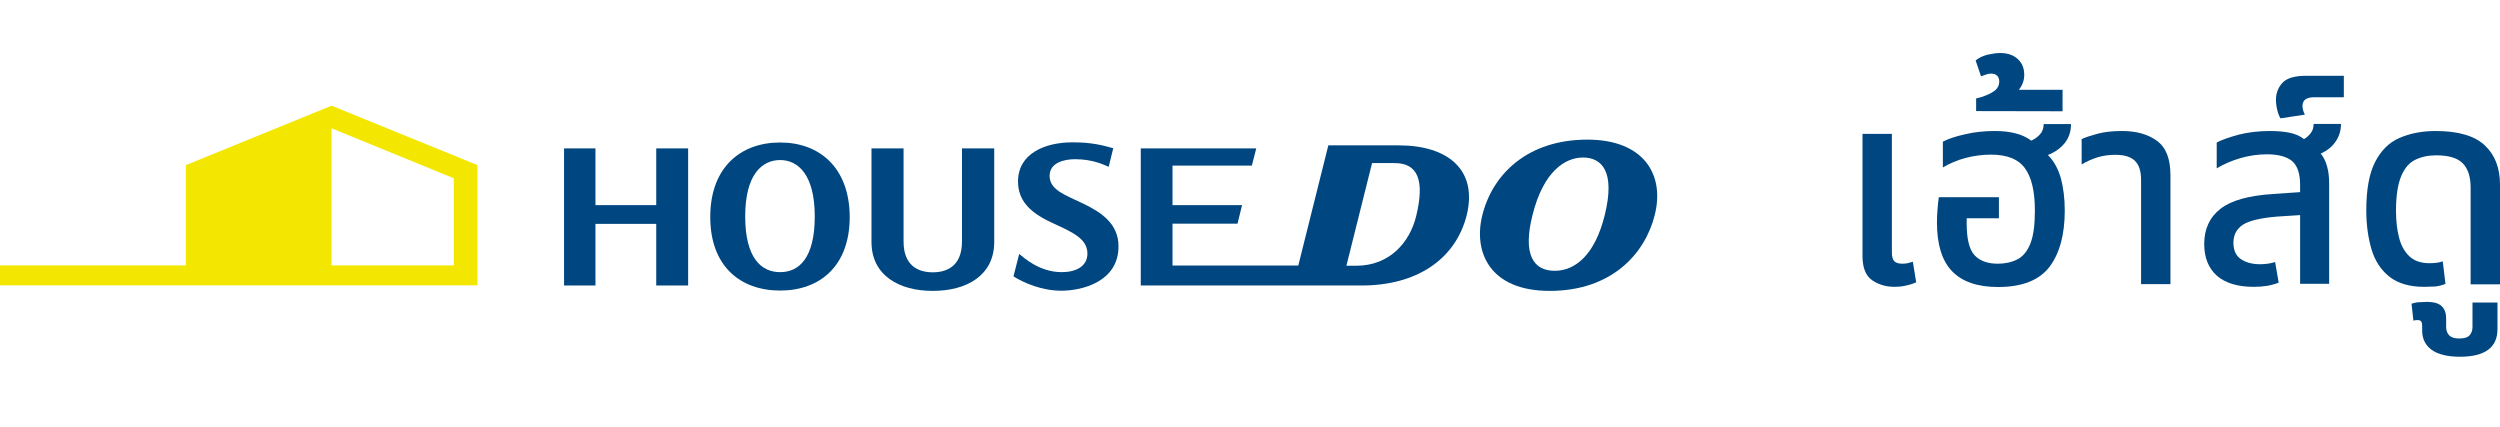 <?xml version="1.0" encoding="utf-8"?>
<!-- Generator: Adobe Illustrator 27.9.0, SVG Export Plug-In . SVG Version: 6.00 Build 0)  -->
<svg version="1.1" id="a" xmlns="http://www.w3.org/2000/svg" xmlns:xlink="http://www.w3.org/1999/xlink" x="0px" y="0px"
	 width="1480.8px" height="253px" viewBox="0 0 1480.8 253" style="enable-background:new 0 0 1480.8 253;" xml:space="preserve">
<style type="text/css">
	.st0{fill:#004680;}
	.st1{fill:#F3E600;}
</style>
<path class="st0" d="M1122.3,169.9c-5.3,0-9.8-1.4-13.5-4s-5.6-7.4-5.6-14.2V79.3h17.4v70.3c0,2.4,0.5,4.1,1.4,5.1s2.6,1.5,5,1.5
	c0.9,0,1.9-0.1,2.9-0.3c1.1-0.3,2.1-0.5,3.1-0.9l2,12.2c-2,0.9-4.2,1.6-6.3,2C1126.5,169.7,1124.4,169.9,1122.3,169.9z"/>
<path class="st0" d="M1183.5,170c-12.1,0-21.2-3.1-27.2-9.3s-9-15.8-9-28.9c0-2.1,0.1-4.6,0.3-7.3c0.2-2.7,0.4-5.3,0.8-7.7h35.6
	v12.5h-19.1v2.9c0,9.2,1.5,15.5,4.6,18.9s7.7,5.1,13.9,5.1c4.4,0,8.3-0.9,11.6-2.6c3.3-1.7,5.9-4.9,7.7-9.5
	c1.8-4.6,2.6-11.1,2.6-19.4c0-11.5-2-19.8-6-25.2c-3.9-5.3-10.6-7.9-20.1-7.9c-5.2,0-10.2,0.7-15.1,2s-9.3,3.2-13.3,5.6V83.9
	c3.3-1.7,7.8-3.2,13.3-4.4c5.5-1.3,11.4-1.9,17.5-1.9c4.3,0,8.3,0.4,11.9,1.3c3.7,0.9,6.8,2.3,9.7,4.4c2-0.9,3.8-2.2,5.2-3.8
	c1.4-1.5,2.1-3.6,2.1-6h16.2c0,4.3-1.2,8.1-3.7,11.2s-5.8,5.5-10,7.1c3.6,3.6,6.1,8.2,7.7,13.8c1.5,5.6,2.3,12,2.3,19.1
	c0,14.2-3,25.3-9,33.3C1207.9,166,1197.8,170,1183.5,170z"/>
<path class="st0" d="M1170.5,65.8v-7.5c2-0.4,4-1,6.1-1.9s4-1.9,5.4-3.1c1.4-1.3,2.2-3,2.2-5c0-1.4-0.4-2.6-1.2-3.4
	c-0.9-0.9-2-1.3-3.7-1.3c-1.1,0-2.1,0.2-3.1,0.6c-1,0.3-2,0.8-2.8,1l-3.2-9.4c2.1-1.7,4.7-2.9,7.5-3.5s5.1-0.9,7-0.9
	c4.4,0,7.9,1.2,10.5,3.6s3.8,5.5,3.8,9.4c0,3.2-1.1,6.2-3.2,8.8h25.9v12.7L1170.5,65.8L1170.5,65.8z"/>
<path class="st0" d="M1268.2,168.3v-61.8c0-5.1-1.2-8.8-3.6-11.2c-2.4-2.4-6.3-3.6-11.7-3.6c-3.8,0-7.3,0.5-10.5,1.5
	s-6.4,2.4-9.4,4.2v-15c2.3-1.1,5.4-2.1,9.5-3.2s8.9-1.6,14.5-1.6c8.5,0,15.5,2,20.7,5.9c5.3,3.9,7.9,10.6,7.9,20.3v64.5H1268.2z"/>
<path class="st0" d="M1334.9,169.9c-9.4,0-16.7-2.2-21.7-6.5c-5-4.4-7.6-10.7-7.6-18.9c0-8.8,3.2-15.8,9.6-20.8s16.8-7.9,31.3-8.8
	l15.9-1.1v-4.3c0-6.5-1.5-11.1-4.5-13.9c-3.1-2.7-8.1-4.2-15.1-4.2c-5.5,0-10.8,0.8-15.9,2.3s-9.7,3.5-13.9,6V84.4
	c3.1-1.6,7.4-3.1,12.9-4.6c5.4-1.4,11.7-2.2,18.5-2.2c4.3,0,8.2,0.3,11.7,1s6.3,2,8.6,3.8c1.6-0.9,3-2.2,4.1-3.7s1.6-3.2,1.6-5.3
	h16.2c0,4-1.1,7.5-3.2,10.5c-2.1,3.1-5.1,5.4-8.8,7.1c1.7,2,3,4.6,3.8,7.7c0.9,3.1,1.2,6.5,1.2,10.4v59h-17.2v-40.7l-13.8,0.9
	c-9.6,0.8-16.3,2.4-20.1,4.8c-3.7,2.5-5.6,6-5.6,10.6c0,4.4,1.4,7.7,4.3,9.7s6.6,3.1,11.5,3.1c3.1,0,6.1-0.4,8.9-1.3l2.1,12.2
	C1345.6,169.1,1340.7,169.9,1334.9,169.9z"/>
<path class="st0" d="M1350.8,70.1c-0.8-1.2-1.4-2.8-1.9-4.8s-0.8-4.1-0.8-6.2c0-3.8,1.2-7.1,3.7-9.9s7.1-4.3,14-4.3h22.5v12.7h-17.5
	c-4.7,0-7,1.7-7,5.2c0,0.9,0.2,1.7,0.4,2.6c0.3,0.9,0.6,1.7,1,2.5L1350.8,70.1L1350.8,70.1z"/>
<path class="st0" d="M1436,169.9c-8.8,0-15.6-2-20.7-6c-5-4-8.6-9.4-10.6-16.2s-3.1-14.5-3.1-23c0-12.3,1.7-21.9,5.2-28.7
	c3.5-6.8,8.2-11.6,14.5-14.3c6.2-2.7,13.3-4.1,21.4-4.1c13.5,0,23.2,2.9,29.2,8.6s8.9,13.4,8.9,23.2v59h-17.4v-57.3
	c0-6.3-1.5-11.1-4.6-14.3c-3.1-3.2-8.3-4.8-15.8-4.8c-4.7,0-8.8,0.9-12.3,2.6c-3.6,1.7-6.4,4.9-8.4,9.7c-2,4.7-3.1,11.6-3.1,20.5
	c0,6,0.6,11.2,1.8,15.9c1.2,4.7,3.2,8.3,6.1,11.1c2.9,2.7,6.8,4.1,11.9,4.1c3.1,0,5.7-0.3,7.9-1.1l1.6,13.3c-1.7,0.8-3.7,1.3-6,1.6
	C1440.3,169.7,1438.1,169.9,1436,169.9L1436,169.9z"/>
<path class="st0" d="M1457.1,211.3c-7.5,0-13.1-1.4-16.8-4.1c-3.7-2.7-5.6-6.5-5.6-11.4v-2.7c0-1.9-0.4-3-1.4-3.3
	c-0.9-0.3-2.2-0.3-3.8,0.1l-1.1-10c1.5-0.5,3.1-0.9,4.9-0.9c1.8-0.1,3.1-0.2,4.2-0.2c4.1,0,7.1,0.9,8.8,2.6c1.8,1.7,2.6,4.2,2.6,7.3
	v5c0,2,0.6,3.7,1.8,4.9c1.2,1.3,3.2,1.9,6,1.9c2.9,0,4.9-0.6,6.1-1.9c1.1-1.3,1.7-2.9,1.7-4.9v-14.5h14.8V195
	C1479.3,205.8,1471.9,211.3,1457.1,211.3z"/>
<g>
	<g>
		<path class="st0" d="M641.8,120.7c-10.3-5-20.1-8-20.1-16.5c0-8,8.9-9.9,15.1-9.9c10.8,0,17.4,3.5,19.9,4.5l2.7-11
			c-6.2-1.7-12.5-3.5-24.1-3.5c-16.5,0-32.3,6.7-32.3,23.2c0,11,6.7,18.1,19.2,24c12.1,5.7,21.9,9.4,21.9,18.7c0,7.5-6.7,11-15.2,11
			c-13.4,0-22.7-8.8-25.2-10.8l-3.4,13.3c6.1,3.9,16.9,8.5,28.4,8.5c12,0,33.8-5.2,33.8-26.2C662.6,132.3,651.9,125.6,641.8,120.7z"
			/>
		<path class="st0" d="M569.8,87.9v55.2c0,13.7-8,18.2-17.3,18.2s-17.3-4.5-17.3-18.2V87.9h-19v55.4c0,19.9,16.4,29,36.3,29
			c19.9,0,36.4-9,36.4-29V87.9H569.8z"/>
		<path class="st0" d="M462.1,84.4c-23.5,0-41.4,14.8-41.4,44.1s17.9,43.6,41.4,43.6s41.2-14.5,41.2-43.6
			C503.2,99.3,485.4,84.4,462.1,84.4z M462.1,161.2c-11.2,0-20.7-8.4-20.7-33c0-24.8,9.9-33.4,20.7-33.4c10.7,0,20.5,8.8,20.5,33.4
			S473.3,161.2,462.1,161.2z"/>
		<path class="st0" d="M940.2,82.7c-34.8,0-56,19.9-62.2,44.8c-5.4,21.7,4.3,44.8,39.9,44.8c36.8,0,56.5-22.1,62.2-44.8
			C986.2,103.7,973.9,82.7,940.2,82.7z M920.9,160.4c-12.8,0-19-9.8-13.2-32.9c6.5-26.2,19.5-34.2,29.9-34.2c11,0,19.4,8,12.9,34.2
			C944.8,150.6,933.3,160.4,920.9,160.4z"/>
		<path class="st0" d="M828.5,86.1h-41.7L769,157.3h-74.5v-24.8H733l2.7-11h-41.2V98.1h47l2.6-10.2h-68.4v81.2h131
			c31.8,0,55.2-15,62-41.4C875.4,100.9,858,86.1,828.5,86.1z M838.9,127.7c-3.9,16.4-16.3,29.7-35.5,29.7h-5.9l15.2-60.8h13
			C840.2,96.4,843.8,107.3,838.9,127.7z"/>
		<polygon class="st0" points="388.7,87.9 388.7,121.5 352.7,121.5 352.7,87.9 334.1,87.9 334.1,169.1 352.7,169.1 352.7,132.6 
			388.7,132.6 388.7,169.1 407.6,169.1 407.6,87.9 		"/>
	</g>
	<g>
		<path class="st1" d="M196.4,62.6l-86.3,35.2v59.4H0V169h282.8V97.8L196.4,62.6z M196.4,157.3V76l72.4,29.6v51.6h-72.4V157.3z"/>
	</g>
</g>
</svg>
